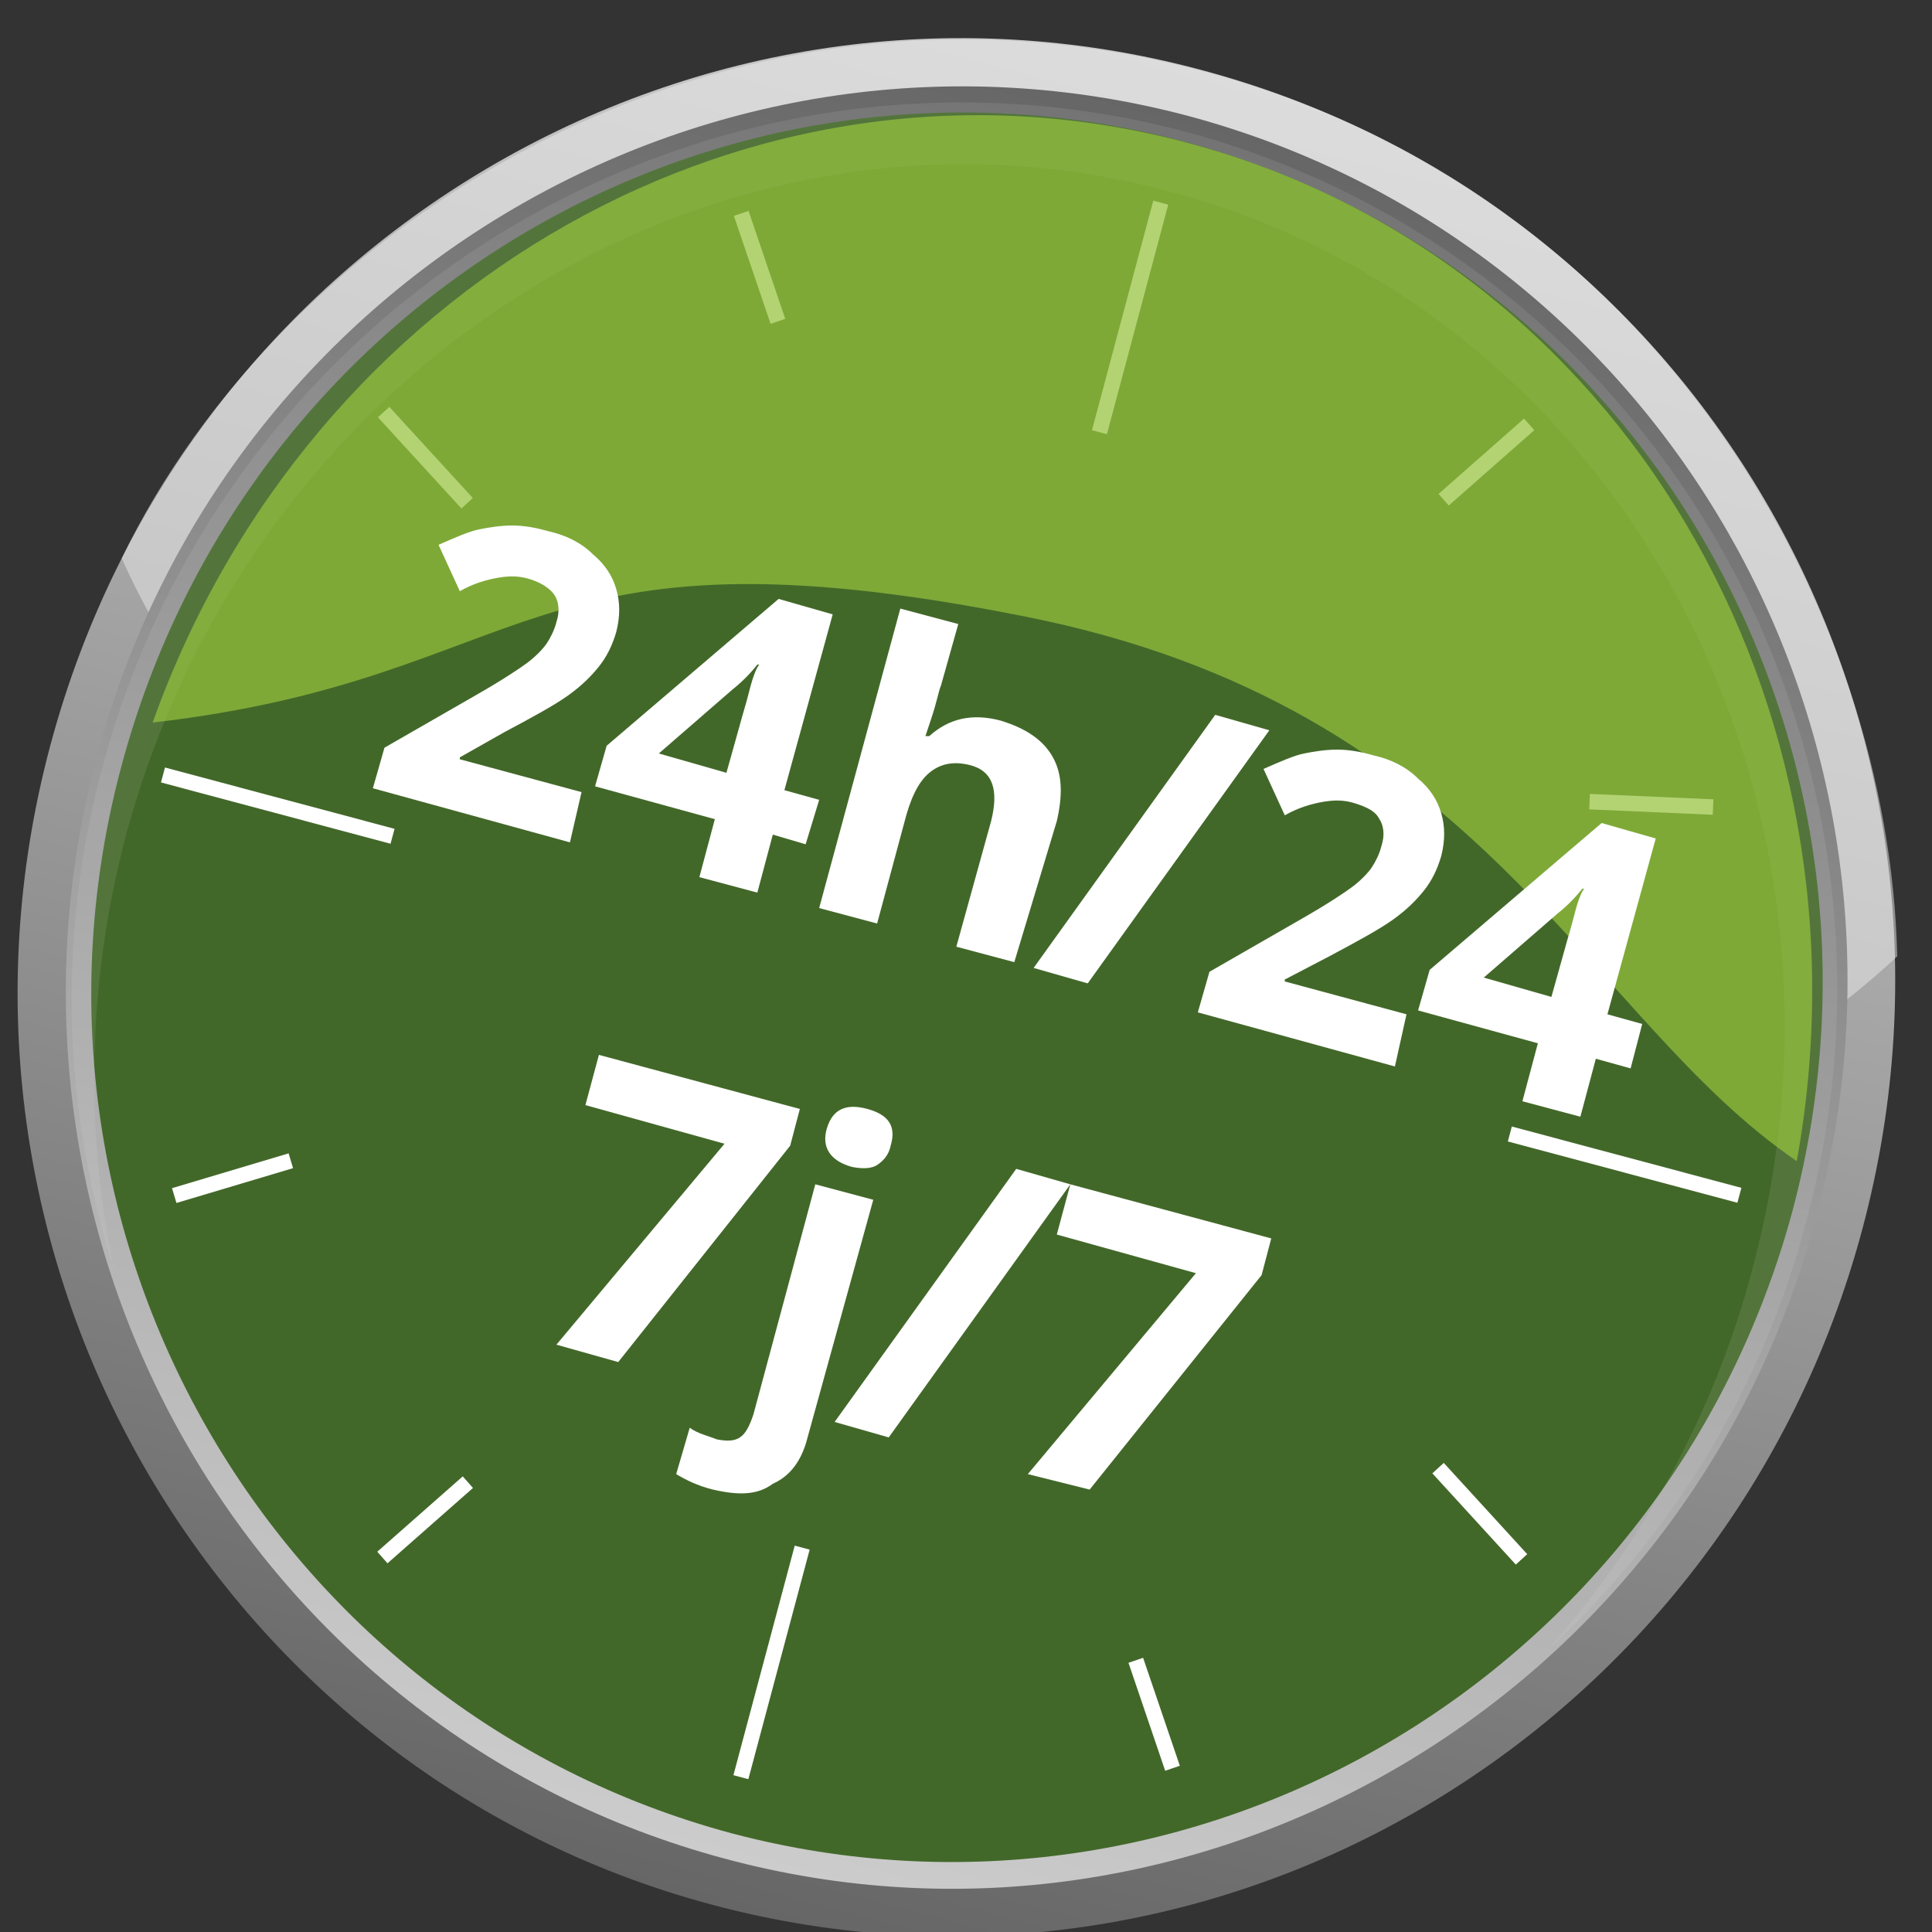 <?xml version="1.0" encoding="utf-8"?>
<!-- Generator: Adobe Illustrator 22.1.0, SVG Export Plug-In . SVG Version: 6.00 Build 0)  -->
<svg version="1.1" id="Calque_1" xmlns="http://www.w3.org/2000/svg" xmlns:xlink="http://www.w3.org/1999/xlink" x="0px" y="0px"
	 viewBox="0 0 100 100" style="enable-background:new 0 0 100 100;" xml:space="preserve">
<rect x="0" y="0" width="100" height="100" fill="#333333" stroke="none"/>
<style type="text/css">
	.st0{fill:url(#SVGID_1_);}
	.st1{opacity:0.5;fill:#ECECEC;}
	.st2{fill:url(#SVGID_2_);}
	.st3{fill:#426829;}
	.st4{opacity:0.1;fill:#ECECEC;}
	.st5{fill:#FFFFFF;}
	.st6{opacity:0.72;}
	.st7{fill:#95C23D;}
</style>
<g>
	<g>
		
			<linearGradient id="SVGID_1_" gradientUnits="userSpaceOnUse" x1="52.862" y1="27.648" x2="52.862" y2="125.892" gradientTransform="matrix(0.966 0.258 -0.258 0.966 18.225 -36.706)">
			<stop  offset="0" style="stop-color:#CCCCCC"/>
			<stop  offset="0.45" style="stop-color:#A0A0A0"/>
			<stop  offset="1" style="stop-color:#666666"/>
		</linearGradient>
		<path class="st0" d="M96.4,63.6c-7,26.2-33.6,41.9-59.5,35C11,91.7-4.4,64.8,2.6,38.6c7-26.2,33.6-41.9,59.5-35
			C88.1,10.5,103.4,37.4,96.4,63.6z"/>
		<path class="st1" d="M6.3,28.9c6.3,14,20.5,24.7,39.6,29.8c21.2,5.6,40.1,2.2,52.3-9.2C97.8,31.6,85.8,9.9,62.3,3.7
			C37.2-3,14.6,11.7,6.3,28.9z"/>
		
			<linearGradient id="SVGID_2_" gradientUnits="userSpaceOnUse" x1="52.862" y1="123.425" x2="52.862" y2="30.114" gradientTransform="matrix(0.966 0.258 -0.258 0.966 18.225 -36.706)">
			<stop  offset="0" style="stop-color:#CCCCCC"/>
			<stop  offset="0.45" style="stop-color:#A0A0A0"/>
			<stop  offset="1" style="stop-color:#666666"/>
		</linearGradient>
		<path class="st2" d="M94,63c-6.6,24.9-32,39.8-56.5,33.2C12.9,89.6-1.6,64.1,5,39.2C11.6,14.3,37-0.5,61.5,6
			C86.1,12.6,100.7,38.1,94,63z"/>
		<path class="st3" d="M92.8,62.6c-6.5,24.2-31,38.6-54.9,32.3C14,88.5-0.2,63.7,6.3,39.6c6.5-24.2,31-38.6,54.9-32.3
			C85.1,13.7,99.2,38.4,92.8,62.6z"/>
		<path class="st4" d="M5.9,65.7c-1.5-7.1-1.4-14.8,0.6-22.4c6.6-24.6,30.8-39.6,54-33.4c23.3,6.2,36.8,31.2,30.2,55.8
			c-2,7.6-5.8,14.3-10.6,19.7c6.3-5.8,11.1-13.4,13.4-22.2c6.6-24.6-7.9-49.9-32.2-56.4C37,0.4,11.9,15.1,5.3,39.7
			C2.9,48.6,3.3,57.6,5.9,65.7z"/>
		<g>
			
				<rect x="52.3" y="16" transform="matrix(0.258 -0.966 0.966 0.258 27.571 68.662)" class="st5" width="12.3" height="0.8"/>
		</g>
		<g>
			
				<rect x="33.8" y="85.7" transform="matrix(0.258 -0.966 0.966 0.258 -53.545 102.424)" class="st5" width="12.3" height="0.8"/>
		</g>
		<g>
			
				<rect x="83.7" y="54.1" transform="matrix(0.258 -0.966 0.966 0.258 4.19 125.978)" class="st5" width="0.8" height="12.3"/>
		</g>
		<g>
			
				<rect x="14" y="35.5" transform="matrix(0.258 -0.966 0.966 0.258 -29.572 44.864)" class="st5" width="0.8" height="12.3"/>
		</g>
		<g>
			
				<rect x="38.9" y="10.9" transform="matrix(0.947 -0.322 0.322 0.947 -2.361 13.378)" class="st5" width="0.8" height="5.9"/>
		</g>
		<g>
			
				<rect x="59.3" y="85.8" transform="matrix(0.947 -0.322 0.322 0.947 -25.375 23.908)" class="st5" width="0.8" height="5.9"/>
		</g>
		<g>
			
				<rect x="21.6" y="20.5" transform="matrix(0.737 -0.675 0.675 0.737 -10.194 21.072)" class="st5" width="0.8" height="6.4"/>
		</g>
		<g>
			
				<rect x="85.1" y="38.5" transform="matrix(4.372262e-02 -0.999 0.999 4.372262e-02 40.075 125.224)" class="st5" width="0.8" height="6.4"/>
		</g>
		<g>
			
				<rect x="76.2" y="75.1" transform="matrix(0.738 -0.675 0.675 0.738 -32.79 72.271)" class="st5" width="0.8" height="6.4"/>
		</g>
		<g>
			<rect x="8.9" y="60.6" transform="matrix(0.958 -0.286 0.286 0.958 -16.954 5.99)" class="st5" width="6.3" height="0.8"/>
		</g>
		<g>
			
				<rect x="19.1" y="78.3" transform="matrix(0.75 -0.661 0.661 0.75 -46.554 34.217)" class="st5" width="5.9" height="0.8"/>
		</g>
		<g>
			<rect x="74" y="23.5" transform="matrix(0.75 -0.661 0.661 0.75 3.426 56.855)" class="st5" width="5.9" height="0.8"/>
		</g>
		<g class="st6">
			<path class="st7" d="M53,31.9C76.8,36.6,82,52.6,93,60.1c4.3-23.7-9.1-46.7-31.5-52.7c-22.4-6-45.5,7.3-53.6,30
				C27.8,35.1,26.9,26.7,53,31.9z"/>
		</g>
	</g>
	<g>
		<path class="st5" d="M29.5,43.6l-10.2-2.8l0.6-2.1l4.7-2.7c1.4-0.8,2.3-1.4,2.7-1.7c0.4-0.3,0.8-0.7,1-1c0.2-0.3,0.4-0.7,0.5-1.1
			c0.2-0.6,0.1-1.1-0.1-1.4s-0.6-0.6-1.2-0.8c-0.6-0.2-1.1-0.2-1.7-0.1c-0.6,0.1-1.3,0.3-2,0.7l-1.1-2.4c0.9-0.4,1.6-0.7,2.1-0.8
			c0.5-0.1,1.1-0.2,1.7-0.2c0.6,0,1.2,0.1,1.9,0.3c0.9,0.2,1.7,0.6,2.3,1.2c0.6,0.5,1,1.1,1.2,1.8c0.2,0.7,0.2,1.4,0,2.2
			c-0.2,0.7-0.5,1.3-0.9,1.8c-0.4,0.5-0.9,1-1.6,1.5c-0.7,0.5-1.8,1.1-3.3,1.9l-2.3,1.3l0,0.1l6.3,1.7L29.5,43.6z"/>
		<path class="st5" d="M41.7,43.7L40,43.2l-0.8,3l-3-0.8l0.8-3l-6.2-1.7l0.6-2.1l8.9-7.6l2.8,0.8l-2.5,9.1l1.8,0.5L41.7,43.7z
			 M37.6,40l0.7-2.5c0.1-0.4,0.3-1,0.5-1.8c0.2-0.8,0.4-1.2,0.5-1.3l-0.1,0c-0.4,0.5-0.8,0.9-1.3,1.3L34.1,39L37.6,40z"/>
		<path class="st5" d="M52.5,49.8l-3-0.8l1.8-6.5c0.4-1.6,0.1-2.6-1.1-2.9c-0.8-0.2-1.5-0.1-2.1,0.4s-1,1.4-1.3,2.6l-1.4,5.2l-3-0.8
			l4.2-15.5l3,0.8l-0.9,3.2c-0.1,0.2-0.2,0.8-0.5,1.7l-0.3,0.9l0.2,0c1-0.9,2.2-1.2,3.7-0.8c1.3,0.4,2.2,1,2.7,1.9
			c0.5,0.9,0.5,2,0.2,3.3L52.5,49.8z"/>
		<path class="st5" d="M65.7,37.8l-9.4,13.1l-2.8-0.8l9.4-13.1L65.7,37.8z"/>
		<path class="st5" d="M72.2,55.2L62,52.4l0.6-2.1l4.7-2.7c1.4-0.8,2.3-1.4,2.7-1.7c0.4-0.3,0.8-0.7,1-1c0.2-0.3,0.4-0.7,0.5-1.1
			c0.2-0.6,0.1-1.1-0.1-1.4c-0.2-0.4-0.6-0.6-1.2-0.8c-0.6-0.2-1.1-0.2-1.7-0.1c-0.6,0.1-1.3,0.3-2,0.7l-1.1-2.4
			c0.9-0.4,1.6-0.7,2.1-0.8c0.5-0.1,1.1-0.2,1.7-0.2c0.6,0,1.2,0.1,1.9,0.3c0.9,0.2,1.7,0.6,2.3,1.2c0.6,0.5,1,1.1,1.2,1.8
			c0.2,0.7,0.2,1.4,0,2.2c-0.2,0.7-0.5,1.3-0.9,1.8c-0.4,0.5-0.9,1-1.6,1.5c-0.7,0.5-1.8,1.1-3.3,1.9l-2.3,1.2l0,0.1l6.3,1.7
			L72.2,55.2z"/>
		<path class="st5" d="M84.4,55.3l-1.8-0.5l-0.8,3l-3-0.8l0.8-3l-6.2-1.7l0.6-2.1l8.9-7.6l2.8,0.8l-2.5,9.1l1.8,0.5L84.4,55.3z
			 M80.3,51.6l0.7-2.5c0.1-0.4,0.3-1,0.5-1.8c0.2-0.8,0.4-1.2,0.5-1.3l-0.1,0c-0.4,0.5-0.8,0.9-1.3,1.3l-3.8,3.3L80.3,51.6z"/>
		<path class="st5" d="M28.8,69.6l8.7-10.4l-7.2-2l0.7-2.6l10.4,2.8l-0.5,1.9L32,70.5L28.8,69.6z"/>
		<path class="st5" d="M36.9,77.1c-0.8-0.2-1.4-0.5-1.9-0.8l0.7-2.4c0.4,0.3,0.9,0.4,1.4,0.6c0.5,0.1,0.9,0.1,1.2-0.1
			s0.5-0.6,0.7-1.2l3.2-11.9l3,0.8l-3.4,12.3c-0.3,1.2-0.9,2-1.8,2.4C39.2,77.4,38.2,77.4,36.9,77.1z M42.8,58.4c0.3-1,1-1.3,2.1-1
			c1.1,0.3,1.5,0.9,1.2,1.9c-0.1,0.5-0.4,0.8-0.7,1c-0.3,0.2-0.8,0.2-1.3,0.1C43,60.1,42.5,59.4,42.8,58.4z"/>
		<path class="st5" d="M55.4,61.3l-9.4,13.1l-2.8-0.8l9.4-13.1L55.4,61.3z"/>
		<path class="st5" d="M53.2,76.3l8.7-10.4l-7.2-2l0.7-2.6l10.4,2.8l-0.5,1.9l-8.9,11.1L53.2,76.3z"/>
	</g>
</g>
</svg>

